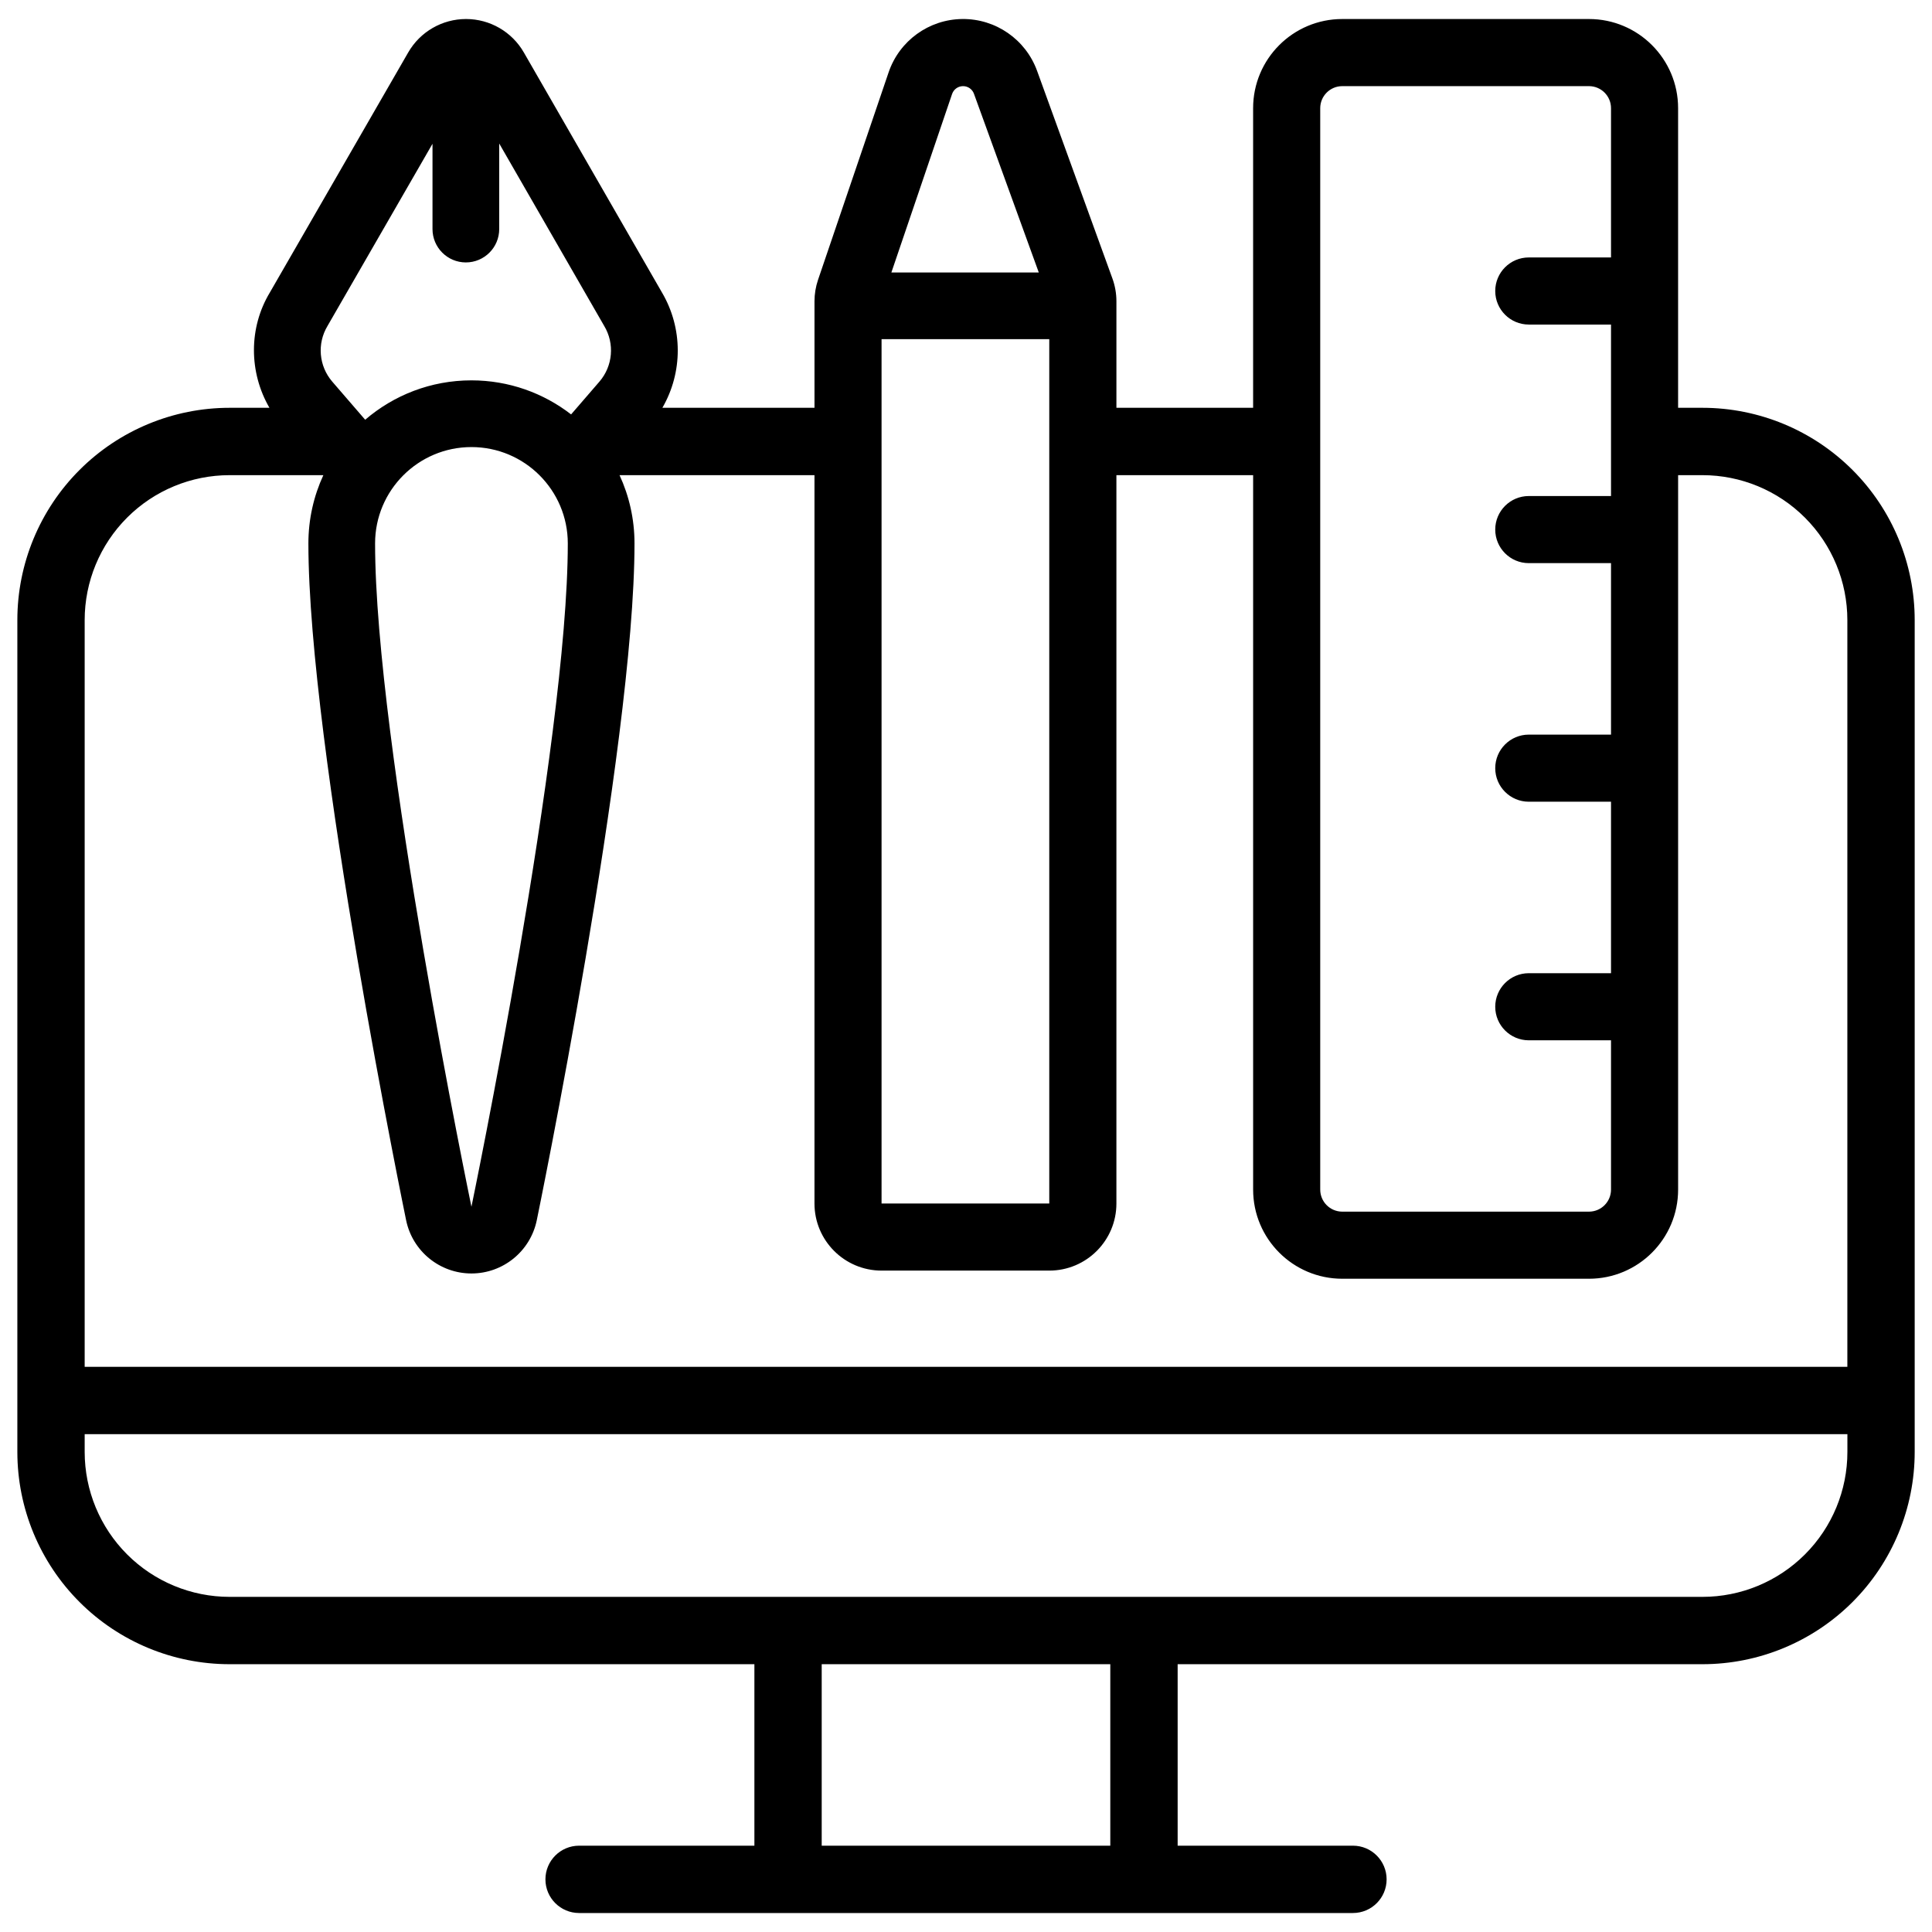 <?xml version="1.0" encoding="UTF-8"?>
<!-- Uploaded to: ICON Repo, www.iconrepo.com, Generator: ICON Repo Mixer Tools -->
<svg width="800px" height="800px" version="1.1" viewBox="144 144 512 512" xmlns="http://www.w3.org/2000/svg">
 <defs>
  <clipPath id="a">
   <path d="m148.09 149h503.81v502h-503.81z"/>
  </clipPath>
 </defs>
 <g clip-path="url(#a)">
  <path d="m476.09 252.07v-79.402c0-13.051 10.578-23.629 23.629-23.629h65.367c13.051 0 23.629 10.578 23.629 23.629v79.402h6.445c14.918 0 29.227 5.926 39.777 16.477 10.551 10.551 16.477 24.859 16.477 39.777v220.45c0 14.918-5.926 29.23-16.477 39.781-10.551 10.551-24.859 16.477-39.777 16.477h-139.07v48.094h46.457c4.926 0 8.922 4 8.922 8.922 0 4.926-4 8.922-8.922 8.922h-205.08c-4.926 0-8.922-4-8.922-8.922 0-4.926 4-8.922 8.922-8.922h46.457v-48.094h-139.07c-14.918 0-29.23-5.926-39.777-16.477-10.551-10.551-16.477-24.859-16.477-39.781v-220.45c0-14.918 5.926-29.23 16.477-39.777 10.551-10.551 24.859-16.477 39.777-16.477h10.551c-5.457-9.414-5.523-21.191 0.094-30.527l36.688-63.652c3.156-5.477 9-8.852 15.32-8.852 6.324 0.004 12.164 3.379 15.316 8.859l36.574 63.559c5.641 9.543 5.559 21.258 0.141 30.613h40.312v-28.215c0-1.949 0.32-3.883 0.949-5.727 0 0 12.859-37.805 18.691-54.949 2.852-8.383 10.684-14.051 19.535-14.141s16.797 5.422 19.816 13.742c6.211 17.117 19.957 55.008 19.957 55.008 0.707 1.945 1.066 3.996 1.066 6.062v28.215h36.234zm-114.33 332.96v48.094h76.48v-48.094zm271.81-60.969h-467.13v4.715c0 10.188 4.047 19.957 11.25 27.16s16.973 11.25 27.16 11.25h390.32c10.188 0 19.957-4.047 27.16-11.25 7.203-7.203 11.25-16.973 11.25-27.16v-4.715zm-44.852-254.14v189.33c0 13.051-10.578 23.629-23.629 23.629h-65.367c-13.051 0-23.629-10.578-23.629-23.629v-189.33h-36.234v193.02c0 9.82-7.961 17.781-17.785 17.781h-44.445c-9.82 0-17.785-7.961-17.785-17.781v-193.02h-51.66c2.543 5.504 3.965 11.633 3.965 18.094 0 53.809-25.902 179.38-25.902 179.38-1.703 8.203-8.93 14.086-17.309 14.086s-15.605-5.883-17.309-14.086c0 0-25.902-125.57-25.902-179.38 0-6.457 1.422-12.59 3.965-18.094h-24.844c-10.188 0-19.957 4.047-27.16 11.25-7.203 7.203-11.25 16.973-11.25 27.16v197.89h467.13v-197.89c0-10.188-4.047-19.957-11.25-27.16-7.203-7.203-16.973-11.25-27.16-11.25h-6.445zm-17.781 149.77h-21.793c-4.906 0-8.891-3.984-8.891-8.891s3.984-8.891 8.891-8.891h21.793v-45.445h-21.793c-4.906 0-8.891-3.984-8.891-8.891s3.984-8.891 8.891-8.891h21.793v-45.445h-21.793c-4.906 0-8.891-3.984-8.891-8.891s3.984-8.891 8.891-8.891h21.793v-45.445h-21.793c-4.906 0-8.891-3.984-8.891-8.891s3.984-8.891 8.891-8.891h21.793v-39.555c0-3.227-2.617-5.844-5.848-5.844h-65.367c-3.227 0-5.848 2.617-5.848 5.844v286.58c0 3.227 2.617 5.848 5.848 5.848h65.367c3.231 0 5.848-2.617 5.848-5.848zm-302 44.113s-25.535-123.05-25.535-175.79c0-14.094 11.441-25.535 25.535-25.535s25.535 11.441 25.535 25.535c0 52.738-25.535 175.79-25.535 175.79zm153.13-0.863v-229.06h-44.445v229.06zm-145.77-280.91v22.676c0 4.879-3.961 8.84-8.84 8.84-4.879 0-8.84-3.961-8.84-8.84v-22.602l-27.82 48.27c-2.816 4.68-2.305 10.641 1.266 14.773l8.715 10.09c7.562-6.504 17.402-10.438 28.148-10.438 9.949 0 19.113 3.367 26.422 9.023l7.5-8.68c3.57-4.133 4.082-10.094 1.266-14.773l-27.82-48.344zm43.086 39.43-0.117-0.199 0.172 0.293zm60.84-5.25h39.066l-17.18-47.359c-0.445-1.227-1.613-2.039-2.918-2.023-1.305 0.012-2.457 0.848-2.879 2.082z" fill-rule="evenodd"/>
 </g>
</svg>